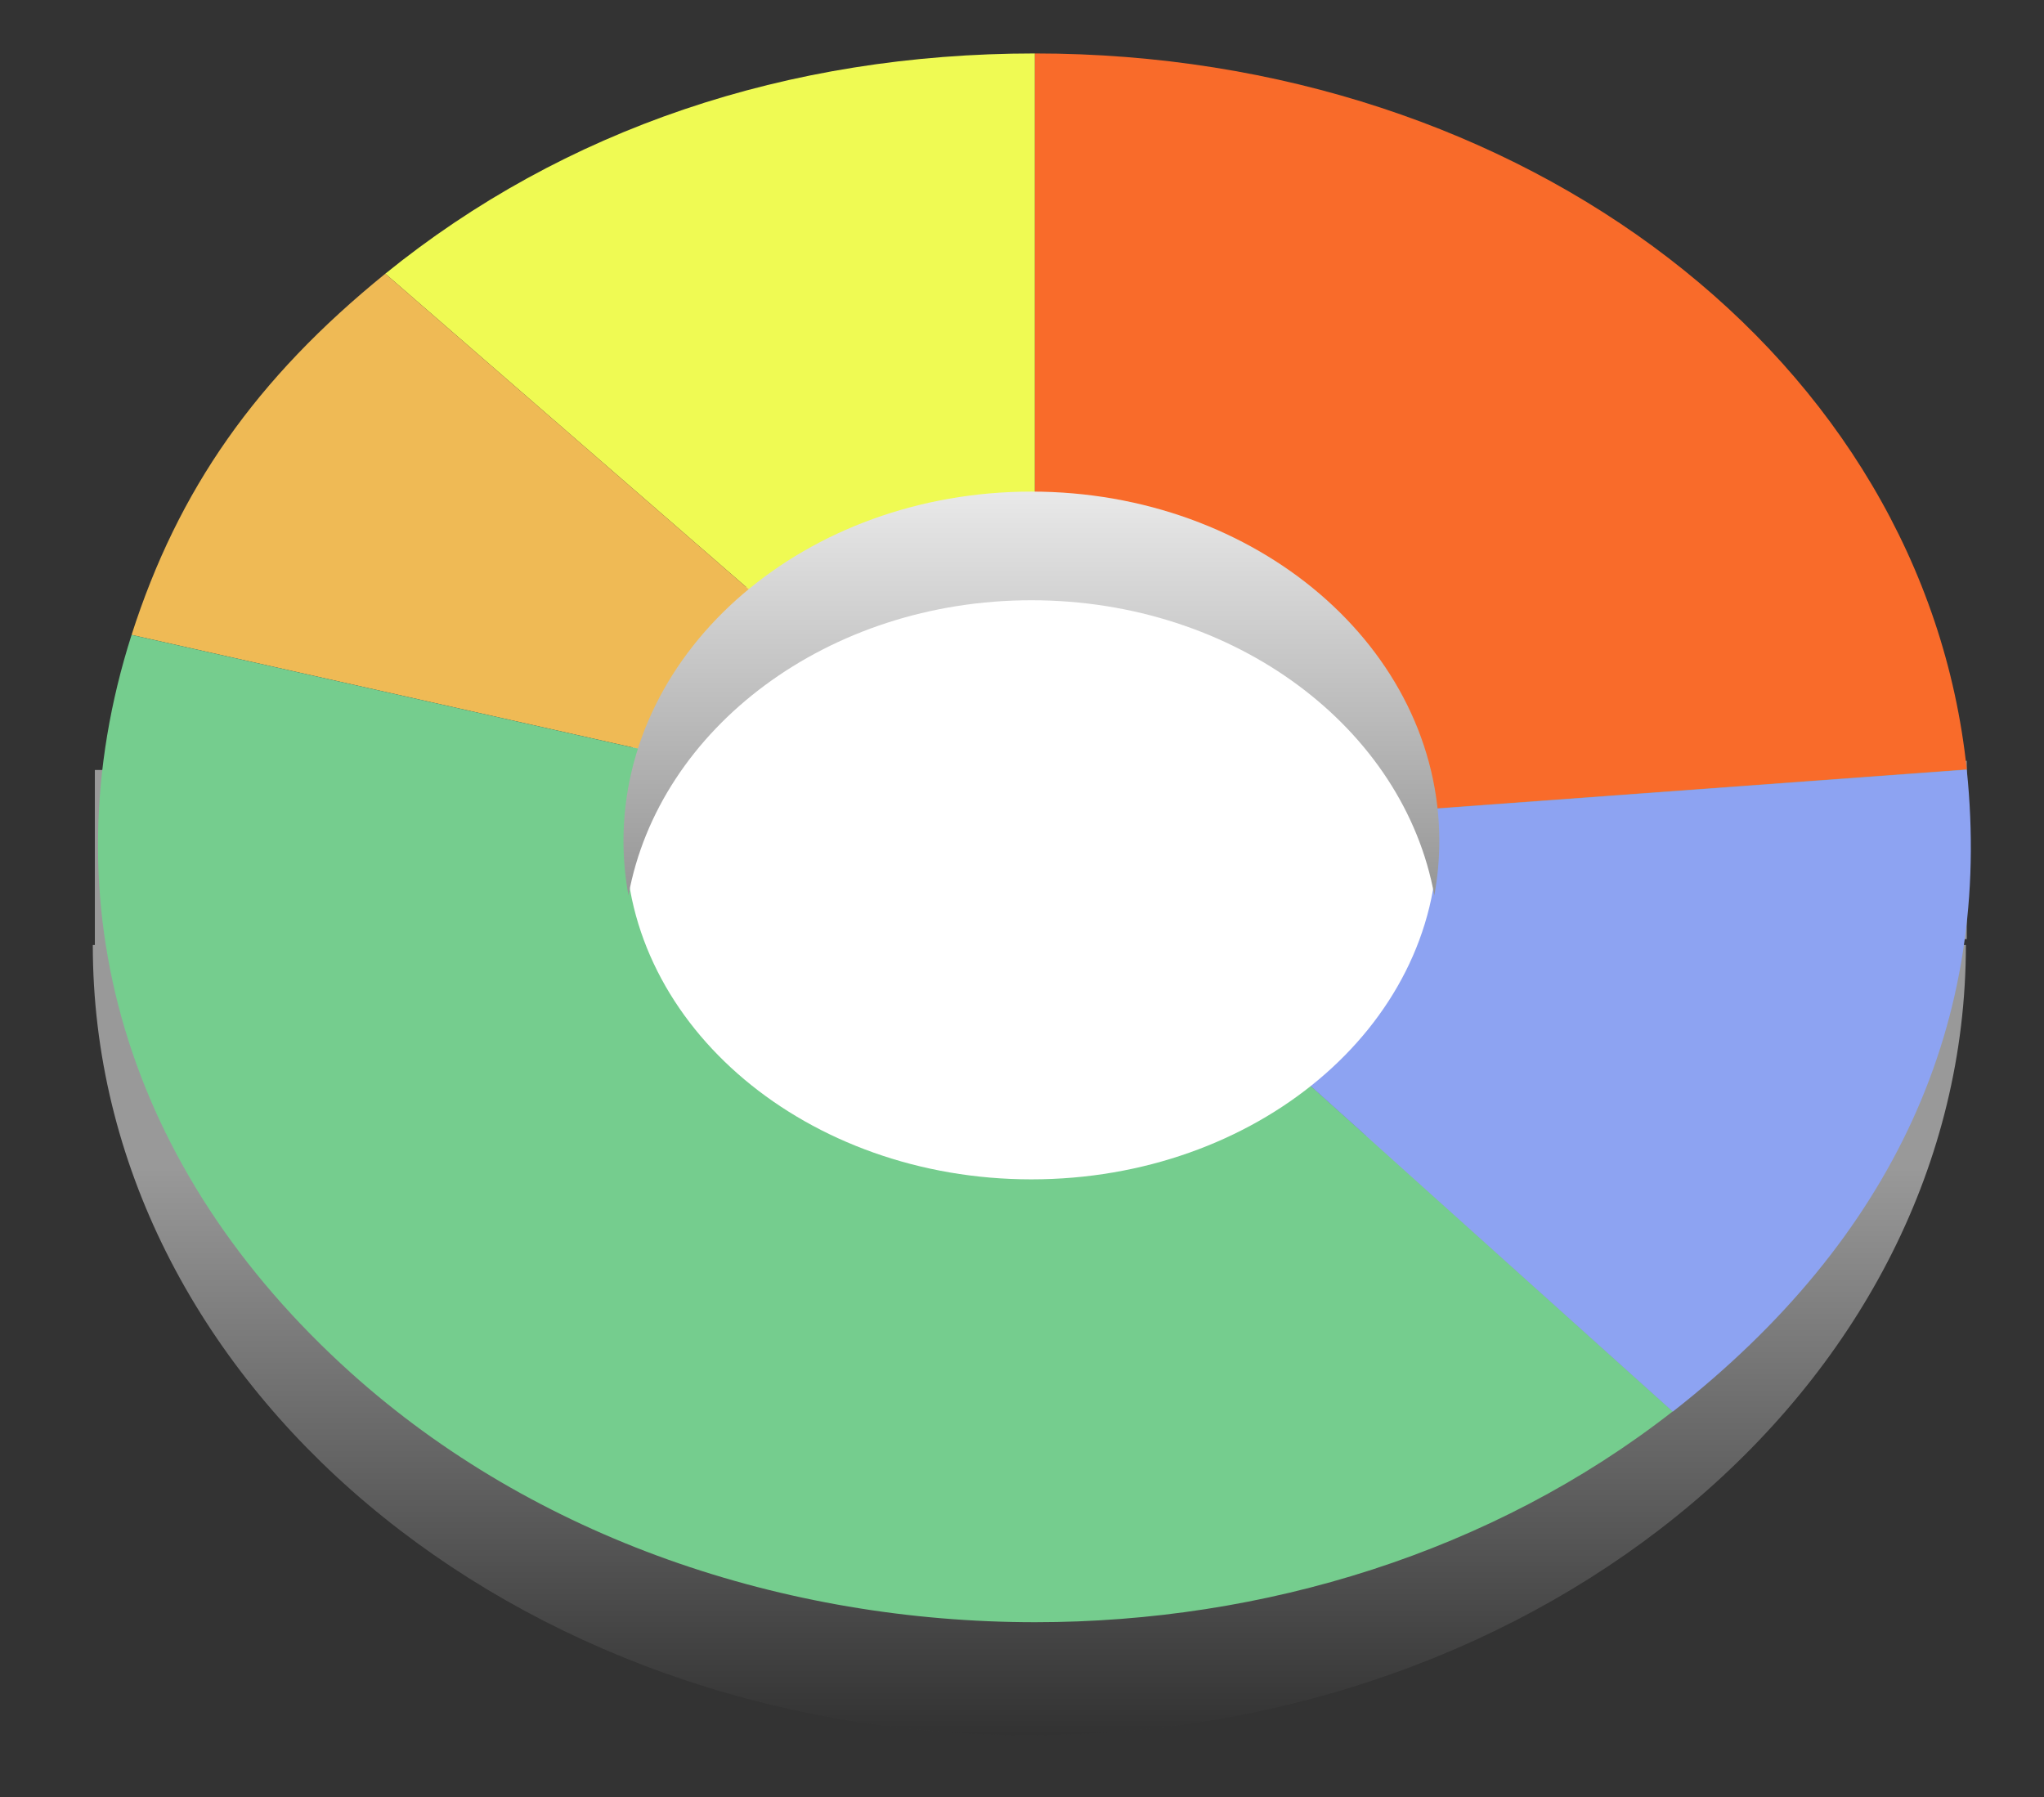 <?xml version="1.0" encoding="utf-8"?>
<!-- Generator: Adobe Illustrator 24.0.0, SVG Export Plug-In . SVG Version: 6.00 Build 0)  -->
<svg version="1.1" xmlns="http://www.w3.org/2000/svg" xmlns:xlink="http://www.w3.org/1999/xlink" x="0px" y="0px"
	 viewBox="0 0 696 612" style="enable-background:new 0 0 696 612;" xml:space="preserve">
<rect x="0" y="0" width="696" height="612" fill="#333333" stroke="none"/>
<style type="text/css">
	.st0{opacity:0.5;fill:url(#SVGID_1_);}
	.st1{enable-background:new    ;}
	.st2{clip-path:url(#SVGID_3_);}
	.st3{fill:#FFFFFF;}
	.st4{clip-path:url(#SVGID_5_);}
	.st5{fill:none;}
	.st6{fill:url(#SVGID_6_);}
	.st7{clip-path:url(#SVGID_8_);}
	.st8{fill:#EFFA53;}
	.st9{fill:#EFBA55;}
	.st10{fill:#75CD8E;}
	.st11{fill:#F96B2A;}
	.st12{fill:#8DA3F2;}
	.st13{fill:url(#SVGID_11_);}
</style>
<g id="レイヤー_3">
	<linearGradient id="SVGID_1_" gradientUnits="userSpaceOnUse" x1="350.634" y1="398.574" x2="350.634" y2="637.468">
		<stop  offset="0" style="stop-color:#FFFFFF"/>
		<stop  offset="1" style="stop-color:#000000"/>
	</linearGradient>
	<path class="st0" d="M669.6,259.1l-637.3,3.1v59.6h-0.7c0,148.6,142.8,269.1,318.9,269.1c176.1,0,318.9-120.5,318.9-269.1H488.6
		c0,64.3-61.8,116.5-138.1,116.5c-76.1,0-137.8-52-138.1-116.2l74.8-0.4h201.4c0-0.3,0-0.6,0-1l181.1-0.9V259.1z"/>
	<g>
		<g>
			<g class="st1">
				<defs>
					<rect id="SVGID_2_" x="210.3" y="171.1" class="st1" width="276.5" height="231.9"/>
				</defs>
				<clipPath id="SVGID_3_">
					<use xlink:href="#SVGID_2_"  style="overflow:visible;"/>
				</clipPath>
				<g class="st2">
					<g>
						<g>
							<g>
								<path class="st3" d="M348.5,171.1c-76.3,0-138.2,51.9-138.2,115.9c0,64,61.9,115.9,138.2,115.9
									c76.4,0,138.2-51.9,138.2-115.9C486.8,223,424.9,171.1,348.5,171.1"/>
							</g>
						</g>
					</g>
				</g>
			</g>
		</g>
	</g>
	<g>
		<g>
			<g class="st1">
				<defs>
					<rect id="SVGID_4_" x="210.4" y="169.8" class="st1" width="276.5" height="231.9"/>
				</defs>
				<clipPath id="SVGID_5_">
					<use xlink:href="#SVGID_4_"  style="overflow:visible;"/>
				</clipPath>
				<g class="st4">
					<g>
						<g>
							<g>
								<path class="st3" d="M348.6,169.8c-76.4,0-138.2,51.9-138.2,115.9s61.9,115.9,138.2,115.9c76.3,0,138.2-51.9,138.2-115.9
									S425,169.8,348.6,169.8"/>
							</g>
						</g>
					</g>
				</g>
			</g>
		</g>
	</g>
	<g>
		<path class="st5" d="M349.5,405.3c-69.4,0-126.9-43.6-137.2-100.5c-1.1,6-1.7,12.2-1.7,18.5c0,65.7,62.2,119,138.9,119
			c76.7,0,138.9-53.3,138.9-119c0-6.3-0.6-12.5-1.7-18.5C476.3,361.8,418.8,405.3,349.5,405.3z"/>
		<linearGradient id="SVGID_6_" gradientUnits="userSpaceOnUse" x1="349.449" y1="131.331" x2="349.449" y2="550.982">
			<stop  offset="0" style="stop-color:#FFFFFF"/>
			<stop  offset="1" style="stop-color:#000000"/>
		</linearGradient>
		<path class="st6" d="M349.5,167.4c-76.7,0-138.9,53.3-138.9,119c0,6.3,0.6,12.5,1.7,18.5c10.4-56.9,67.9-100.5,137.2-100.5
			c69.4,0,126.9,43.6,137.2,100.5c1.1-6,1.7-12.2,1.7-18.5C488.4,220.7,426.2,167.4,349.5,167.4z"/>
	</g>
	<g>
		<g class="st1">
			<defs>
				<rect id="SVGID_7_" x="33.3" y="18.2" class="st1" width="636.3" height="534.2"/>
			</defs>
			<clipPath id="SVGID_8_">
				<use xlink:href="#SVGID_7_"  style="overflow:visible;"/>
			</clipPath>
			<g class="st7">
				<path class="st8" d="M352.4,18.2c-84.4,0-160.5,25.8-221.2,75l221.2,192.1V18.2"/>
				<path class="st9" d="M131.2,93.2c-44,35.7-70.5,73.4-86.4,123l307.6,69.1L131.2,93.2"/>
				<path class="st10" d="M44.8,216.2c-29.1,91.2-2.1,182.2,74.7,251.3c62.7,56.4,147.7,84.9,233,84.9c77.8,0,155.7-23.8,217.1-71.8
					L352.4,285.3L44.8,216.2"/>
				<path class="st11" d="M352.4,18.2v267.1l317.3-23.3C655.1,122.7,519.2,18.2,352.4,18.2"/>
			</g>
		</g>
	</g>
	<g>
		<g class="st1">
			<defs>
				<rect id="SVGID_9_" x="213" y="169.6" class="st1" width="276.5" height="231.9"/>
			</defs>
			<clipPath id="SVGID_10_">
				<use xlink:href="#SVGID_9_"  style="overflow:visible;"/>
			</clipPath>
		</g>
	</g>
	<g>
		<path class="st5" d="M351.2,405.3c-69.4,0-126.9-43.6-137.2-100.5c-1.1,6-1.7,12.2-1.7,18.5c0,65.7,62.2,119,138.9,119
			c76.7,0,138.9-53.3,138.9-119c0-6.3-0.6-12.5-1.7-18.5C478.1,361.8,420.6,405.3,351.2,405.3z"/>
	</g>
</g>
<g id="レイヤー_2">
	<path class="st12" d="M669.7,262.1l-317.3,23.3l217.2,195.3C644.7,421.9,678.6,347.9,669.7,262.1"/>
	<g>
		<path class="st3" d="M351.2,169.6c-76.3,0-138.2,51.9-138.2,116c0,64,61.9,116,138.2,116c76.4,0,138.3-51.9,138.3-116
			C489.5,221.5,427.6,169.6,351.2,169.6"/>
	</g>
	<linearGradient id="SVGID_11_" gradientUnits="userSpaceOnUse" x1="351.214" y1="131.333" x2="351.214" y2="550.983">
		<stop  offset="0" style="stop-color:#FFFFFF"/>
		<stop  offset="1" style="stop-color:#000000"/>
	</linearGradient>
	<path class="st13" d="M351.2,167.4c-76.7,0-138.9,53.3-138.9,119c0,6.3,0.6,12.5,1.7,18.5c10.4-56.9,67.9-100.5,137.2-100.5
		c69.4,0,126.9,43.6,137.2,100.5c1.1-6,1.7-12.2,1.7-18.5C490.1,220.7,427.9,167.4,351.2,167.4z"/>
</g>
</svg>

